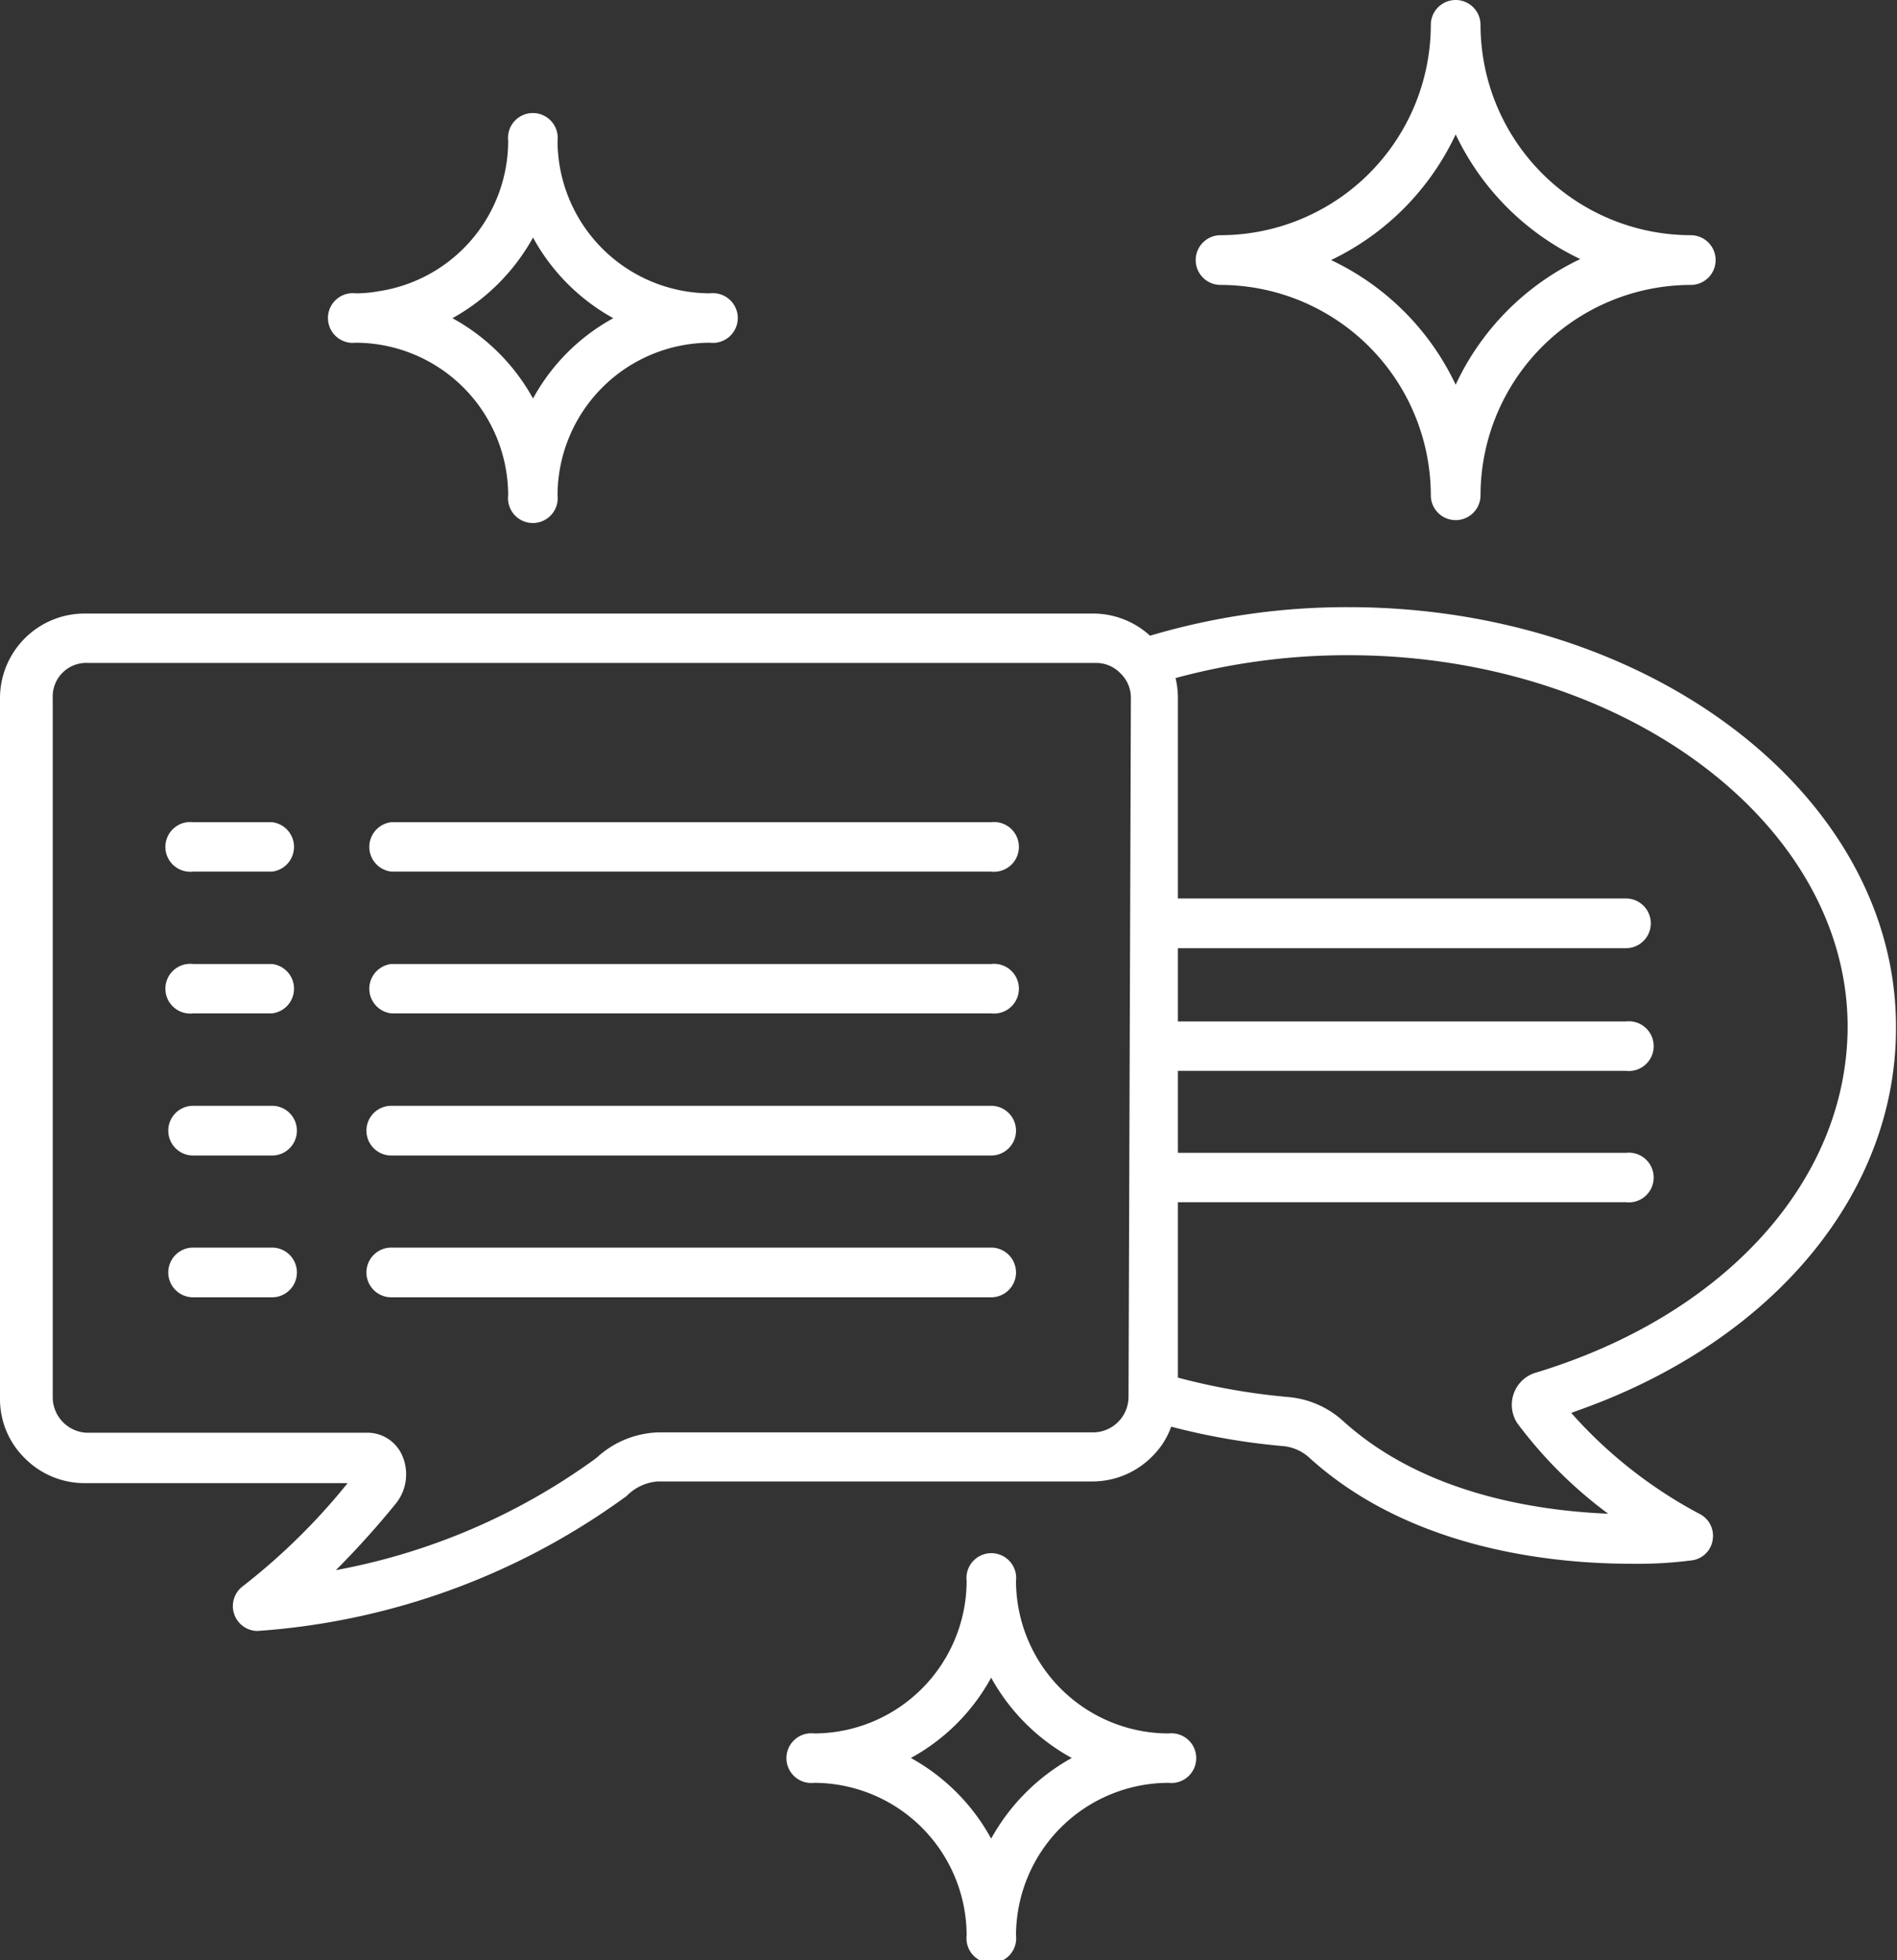 <svg xmlns="http://www.w3.org/2000/svg" width="56.48" height="58.34" viewBox="0 0 56.48 58.34">
  <rect x="0" y="0" width="56.48" height="58.34" fill="#333333" stroke="none"/>
  <g id="圖層_2" data-name="圖層 2">
    <g id="gb">
      <g>
        <path d="M44.08.74a.74.74,0,1,0-1.48,0A6.27,6.27,0,0,1,36.34,7a.74.74,0,0,0,0,1.48,6.27,6.27,0,0,1,6.26,6.26.74.74,0,1,0,1.48,0,6.27,6.27,0,0,1,6.26-6.26.74.74,0,0,0,0-1.48A6.27,6.27,0,0,1,44.08.74Zm-.74,10.71a7.77,7.77,0,0,0-3.71-3.71A7.82,7.82,0,0,0,43.34,4a7.82,7.82,0,0,0,3.71,3.71A7.77,7.77,0,0,0,43.34,11.45Z" fill="#fff"/>
        <path d="M34.79,51.59a4.55,4.55,0,0,1-4.54-4.54.74.74,0,1,0-1.47,0,4.55,4.55,0,0,1-4.54,4.54.74.74,0,1,0,0,1.47,4.55,4.55,0,0,1,4.54,4.54.74.74,0,1,0,1.47,0,4.55,4.55,0,0,1,4.54-4.54.74.74,0,1,0,0-1.47Zm-5.28,3.13a6.06,6.06,0,0,0-2.39-2.4,6,6,0,0,0,2.39-2.39,6.06,6.06,0,0,0,2.4,2.39A6.15,6.15,0,0,0,29.51,54.72Z" fill="#fff"/>
        <path d="M29.51,28.69H11.65a.74.74,0,0,0,0,1.47H29.51a.74.74,0,1,0,0-1.47Z" fill="#fff"/>
        <path d="M8.1,24.47H5.75a.74.74,0,1,0,0,1.47H8.1a.74.74,0,0,0,0-1.47Z" fill="#fff"/>
        <path d="M11.26,8.67a3.71,3.71,0,0,1-.67.06.74.74,0,1,0,0,1.47,4.55,4.55,0,0,1,4.54,4.54.74.74,0,1,0,1.47,0,4.55,4.55,0,0,1,4.54-4.54.74.74,0,1,0,0-1.47A4.55,4.55,0,0,1,16.6,4.19a.74.74,0,1,0-1.47,0A4.53,4.53,0,0,1,11.26,8.67Zm4.61-1.6a6.06,6.06,0,0,0,2.39,2.4,6,6,0,0,0-2.39,2.39,6.06,6.06,0,0,0-2.4-2.39A6.15,6.15,0,0,0,15.87,7.07Z" fill="#fff"/>
        <path d="M40.15,18.07a20.54,20.54,0,0,0-5.91.85,2.51,2.51,0,0,0-1.69-.66h-30A2.52,2.52,0,0,0,0,20.78V41.62A2.46,2.46,0,0,0,.74,43.4a2.5,2.5,0,0,0,1.78.74h0l7.83,0a18.87,18.87,0,0,1-3.11,3.06.74.74,0,0,0,.42,1.34h0a21.07,21.07,0,0,0,10.89-3.94l.1-.07a1.45,1.45,0,0,1,.93-.44l12.94,0h0a2.5,2.5,0,0,0,1.78-.74,2.34,2.34,0,0,0,.57-.89,20,20,0,0,0,3.35.58,1.33,1.33,0,0,1,.77.35c3,2.72,7.22,3.15,9.58,3.15a12.54,12.54,0,0,0,1.79-.1.72.72,0,0,0,.63-.6.73.73,0,0,0-.4-.79,13.66,13.66,0,0,1-3.81-3l.36-.13c5.69-2.07,9.31-6.42,9.31-11.32C56.48,23.69,49.15,18.07,40.15,18.07ZM33.6,41.58a1.06,1.06,0,0,1-1.05,1.05h0l-12.95,0a2.83,2.83,0,0,0-1.82.74l-.09.07A19,19,0,0,1,10,46.73a26.09,26.09,0,0,0,1.8-2,1.39,1.39,0,0,0,.18-1.4,1.13,1.13,0,0,0-1-.69l-8.41,0h0a1.06,1.06,0,0,1-1-1.05V20.78a1,1,0,0,1,1.05-1.05h30a1,1,0,0,1,.74.31,1,1,0,0,1,.31.74Zm12.07-.71a1,1,0,0,0-.5,1.48,13,13,0,0,0,2.71,2.7c-2.21-.09-5.52-.62-7.87-2.74a2.79,2.79,0,0,0-1.63-.73A19.38,19.38,0,0,1,35.07,41V35.78H48.41a.74.74,0,1,0,0-1.47H35.07V31.87H48.41a.74.74,0,1,0,0-1.47H35.07V28.22H48.41a.74.74,0,1,0,0-1.48H35.07v-6a2.6,2.6,0,0,0-.07-.56,19.53,19.53,0,0,1,5.15-.68c8.19,0,14.86,5,14.86,11.06C55,35.14,51.34,39.17,45.67,40.87Z" fill="#fff"/>
        <path d="M29.51,37.13H11.65a.74.74,0,0,0,0,1.48H29.51a.74.74,0,1,0,0-1.48Z" fill="#fff"/>
        <path d="M29.51,24.47H11.65a.74.74,0,0,0,0,1.47H29.51a.74.74,0,1,0,0-1.47Z" fill="#fff"/>
        <path d="M29.51,32.91H11.65a.74.74,0,0,0,0,1.48H29.51a.74.74,0,1,0,0-1.48Z" fill="#fff"/>
        <path d="M8.1,28.69H5.75a.74.74,0,1,0,0,1.47H8.1a.74.74,0,0,0,0-1.47Z" fill="#fff"/>
        <path d="M8.1,37.13H5.75a.74.74,0,1,0,0,1.48H8.1a.74.74,0,0,0,0-1.48Z" fill="#fff"/>
        <path d="M8.1,32.91H5.75a.74.74,0,1,0,0,1.48H8.1a.74.74,0,0,0,0-1.48Z" fill="#fff"/>
      </g>
    </g>
  </g>
</svg>
